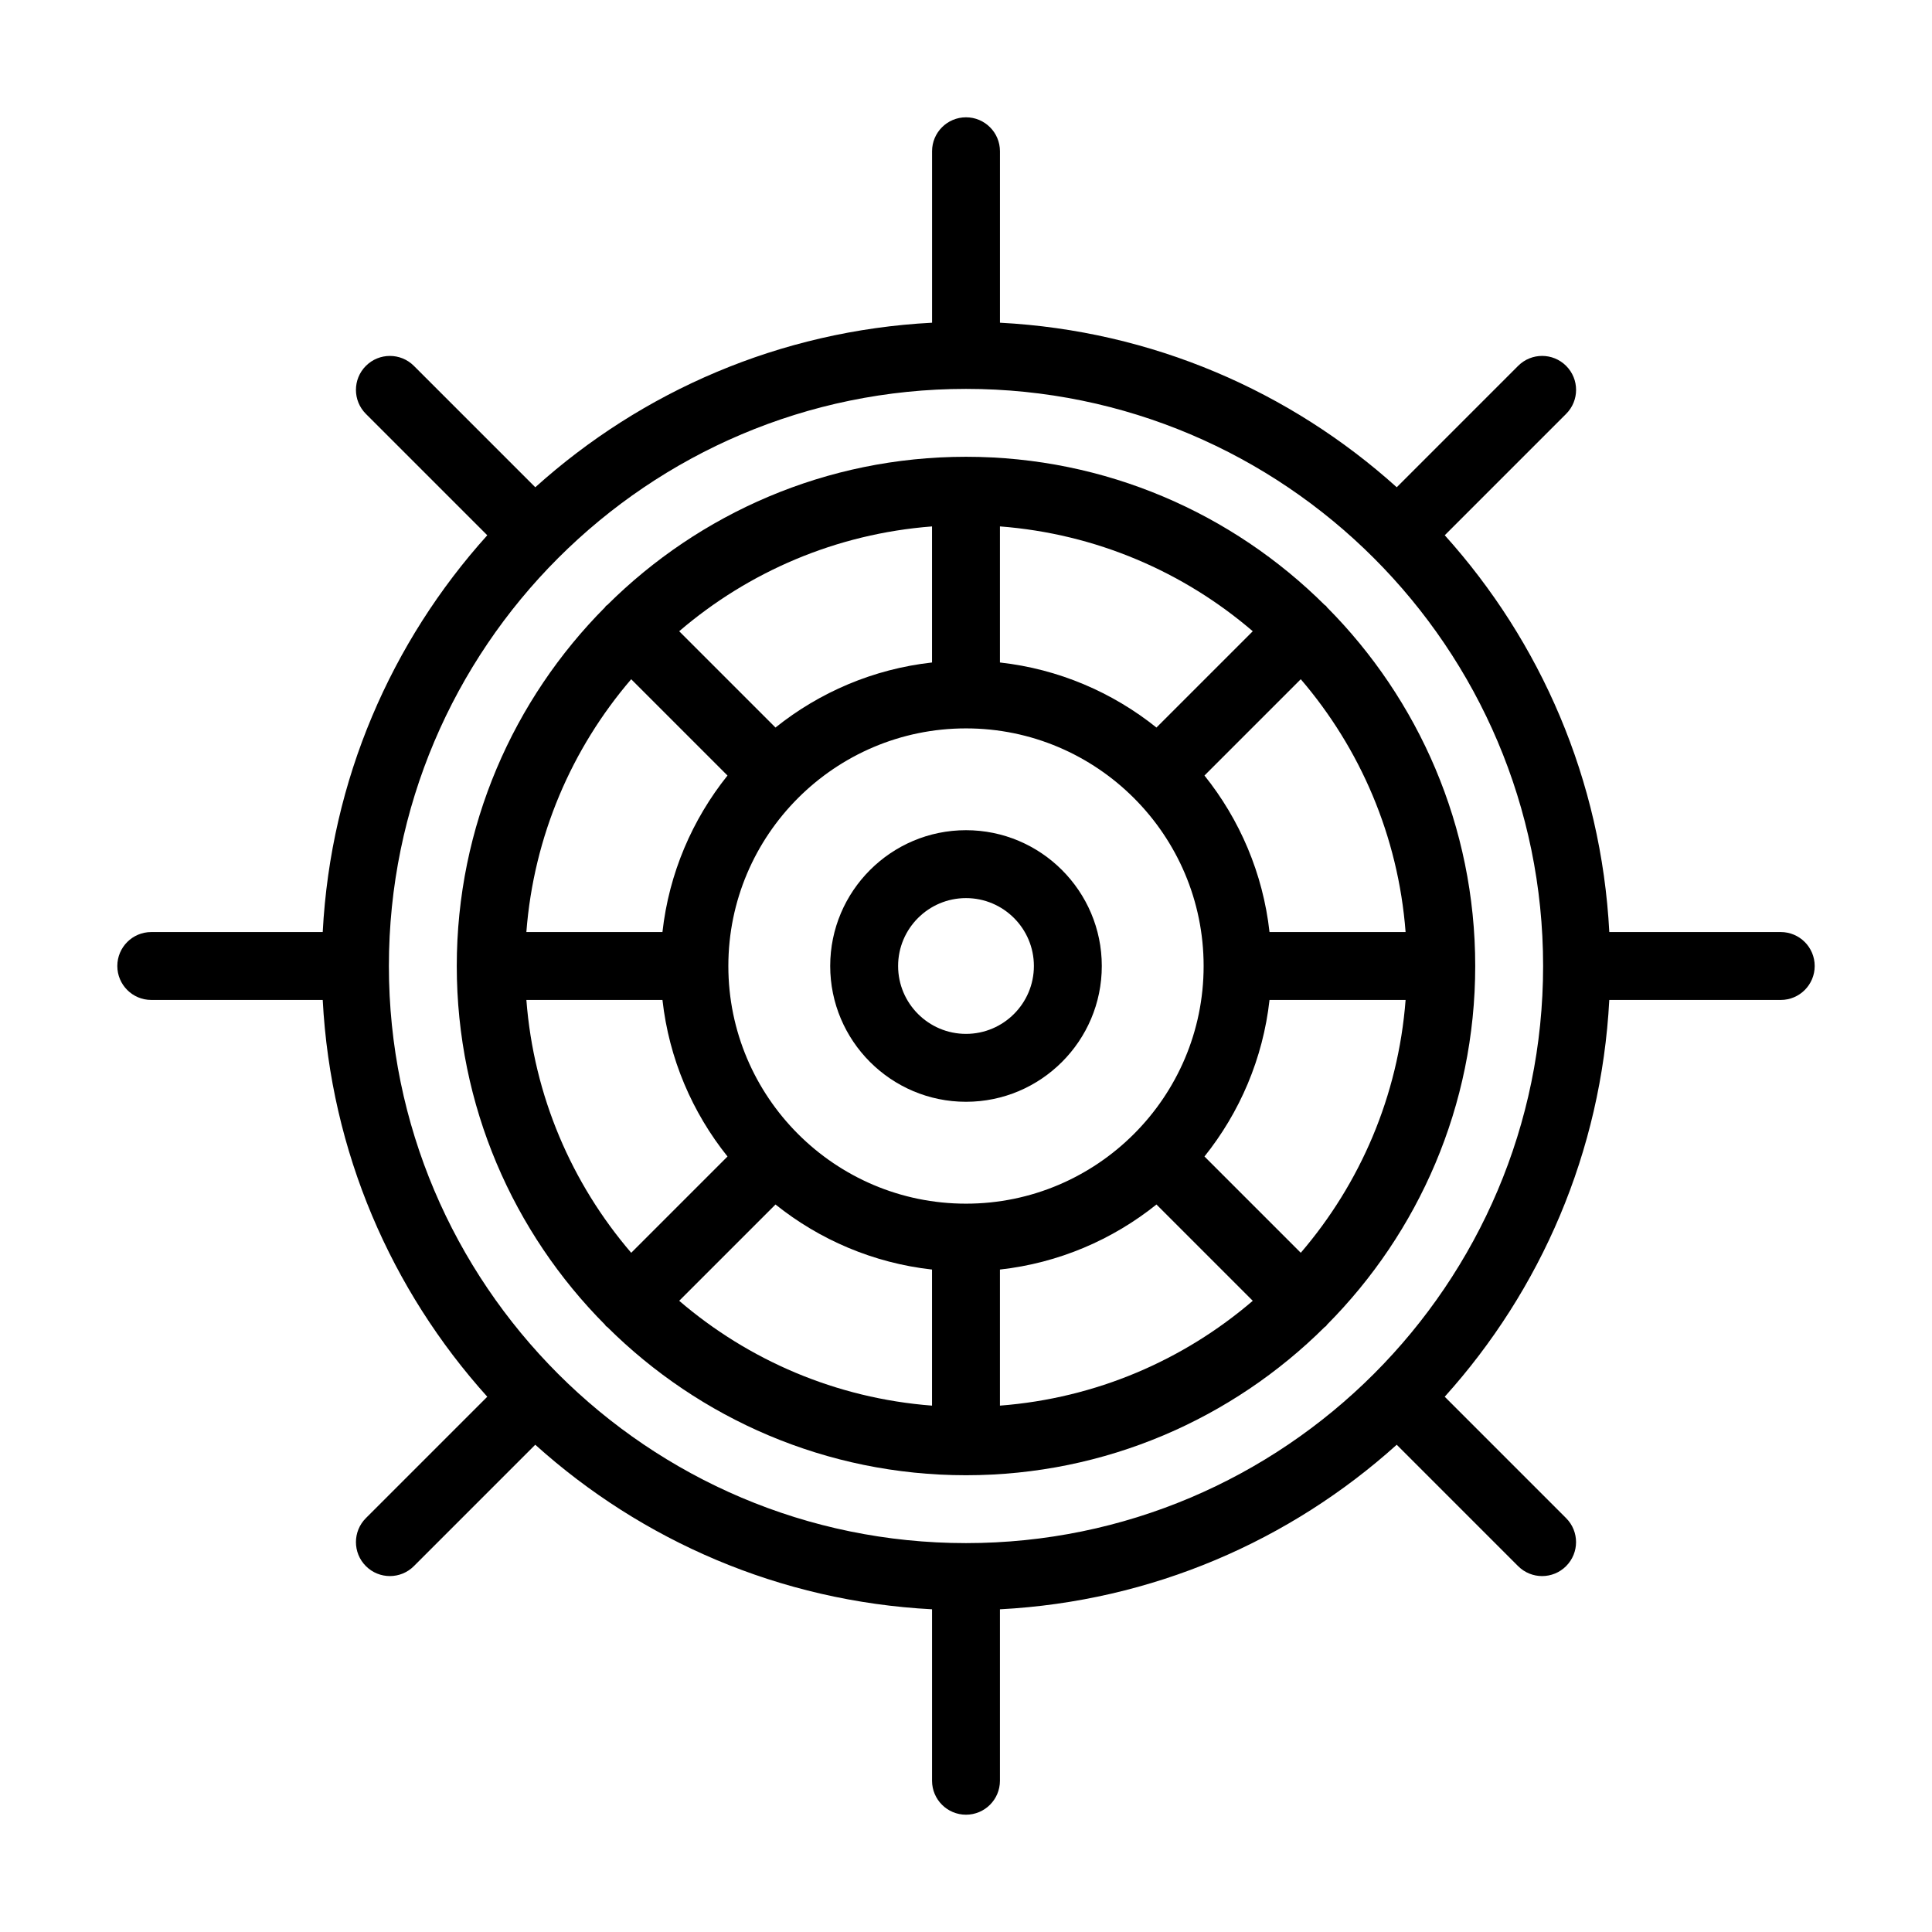 <?xml version="1.0" encoding="UTF-8"?>
<!-- Uploaded to: ICON Repo, www.svgrepo.com, Generator: ICON Repo Mixer Tools -->
<svg fill="#000000" width="800px" height="800px" version="1.1" viewBox="144 144 512 512" xmlns="http://www.w3.org/2000/svg">
 <g>
  <path d="m615.92 391h-45.438c-2.113-40.34-18.207-76.945-43.609-105.15l32.168-32.168c3.516-3.516 3.516-9.207 0-12.723-3.516-3.516-9.207-3.516-12.723 0l-32.168 32.168c-28.207-25.402-64.812-41.492-105.15-43.605v-45.438c0-4.969-4.027-8.996-8.996-8.996s-8.996 4.027-8.996 8.996v45.438c-40.34 2.113-76.945 18.207-105.15 43.609l-32.168-32.168c-3.516-3.516-9.207-3.516-12.723 0-3.516 3.516-3.516 9.207 0 12.723l32.168 32.168c-25.406 28.203-41.496 64.809-43.609 105.15h-45.438c-4.969 0-8.996 4.027-8.996 8.996s4.027 8.996 8.996 8.996h45.438c2.113 40.34 18.207 76.945 43.609 105.15l-32.168 32.168c-3.516 3.516-3.516 9.207 0 12.723 1.758 1.758 4.059 2.637 6.359 2.637 2.301 0 4.606-0.879 6.359-2.637l32.168-32.168c28.207 25.406 64.812 41.496 105.15 43.609v45.441c0 4.969 4.027 8.996 8.996 8.996s8.996-4.027 8.996-8.996v-45.438c40.34-2.113 76.945-18.207 105.15-43.609l32.168 32.168c1.758 1.758 4.059 2.637 6.359 2.637s4.606-0.879 6.359-2.637c3.516-3.516 3.516-9.207 0-12.723l-32.168-32.168c25.41-28.207 41.5-64.812 43.613-105.15h45.441c4.969 0 8.996-4.027 8.996-8.996s-4.027-9-8.996-9zm-215.92 161.94c-84.336 0-152.94-68.609-152.94-152.94 0-84.336 68.609-152.94 152.94-152.94 84.336 0 152.94 68.609 152.94 152.94s-68.609 152.94-152.94 152.94z"/>
  <path d="m495.42 304.58c-0.102-0.102-0.234-0.129-0.34-0.223-24.414-24.273-58.02-39.305-95.082-39.305s-70.672 15.031-95.082 39.301c-0.102 0.094-0.238 0.125-0.34 0.223-0.102 0.102-0.129 0.234-0.223 0.34-24.273 24.414-39.305 58.023-39.305 95.086s15.031 70.672 39.301 95.082c0.094 0.102 0.125 0.238 0.223 0.34 0.102 0.102 0.234 0.129 0.34 0.223 24.414 24.27 58.023 39.305 95.086 39.305s70.672-15.031 95.082-39.301c0.102-0.094 0.238-0.125 0.34-0.223 0.102-0.102 0.129-0.234 0.223-0.34 24.27-24.418 39.305-58.023 39.305-95.086s-15.031-70.672-39.301-95.082c-0.098-0.105-0.129-0.242-0.227-0.34zm-6.703 171.42-25.52-25.52c9.32-11.645 15.504-25.895 17.238-41.48h36.062c-1.957 25.484-12.062 48.68-27.781 67zm-205.22-67h36.062c1.734 15.59 7.914 29.836 17.238 41.484l-25.52 25.52c-15.719-18.324-25.828-41.52-27.781-67.004zm27.777-84.996 25.52 25.52c-9.32 11.648-15.504 25.895-17.238 41.48h-36.062c1.957-25.484 12.066-48.68 27.781-67zm88.723 138.98c-34.727 0-62.977-28.25-62.977-62.977s28.25-62.977 62.977-62.977 62.977 28.25 62.977 62.977c0 34.723-28.254 62.977-62.977 62.977zm50.477-126.18c-11.645-9.32-25.895-15.504-41.48-17.238v-36.062c25.484 1.953 48.68 12.062 67 27.781zm-59.477-17.238c-15.59 1.734-29.836 7.914-41.484 17.238l-25.52-25.52c18.324-15.715 41.52-25.824 67.004-27.777zm-41.48 143.64c11.648 9.32 25.895 15.504 41.48 17.238v36.062c-25.484-1.953-48.68-12.062-67-27.781zm59.477 17.238c15.59-1.734 29.836-7.914 41.484-17.238l25.52 25.52c-18.324 15.719-41.52 25.824-67.004 27.781zm71.441-89.438c-1.734-15.59-7.914-29.836-17.238-41.484l25.52-25.52c15.719 18.324 25.824 41.52 27.781 67.004z"/>
  <path d="m400 364.01c-19.844 0-35.988 16.145-35.988 35.988s16.145 35.988 35.988 35.988 35.988-16.145 35.988-35.988c-0.004-19.844-16.148-35.988-35.988-35.988zm0 53.98c-9.922 0-17.992-8.07-17.992-17.992s8.07-17.992 17.992-17.992 17.992 8.07 17.992 17.992-8.07 17.992-17.992 17.992z"/>
 </g>
</svg>